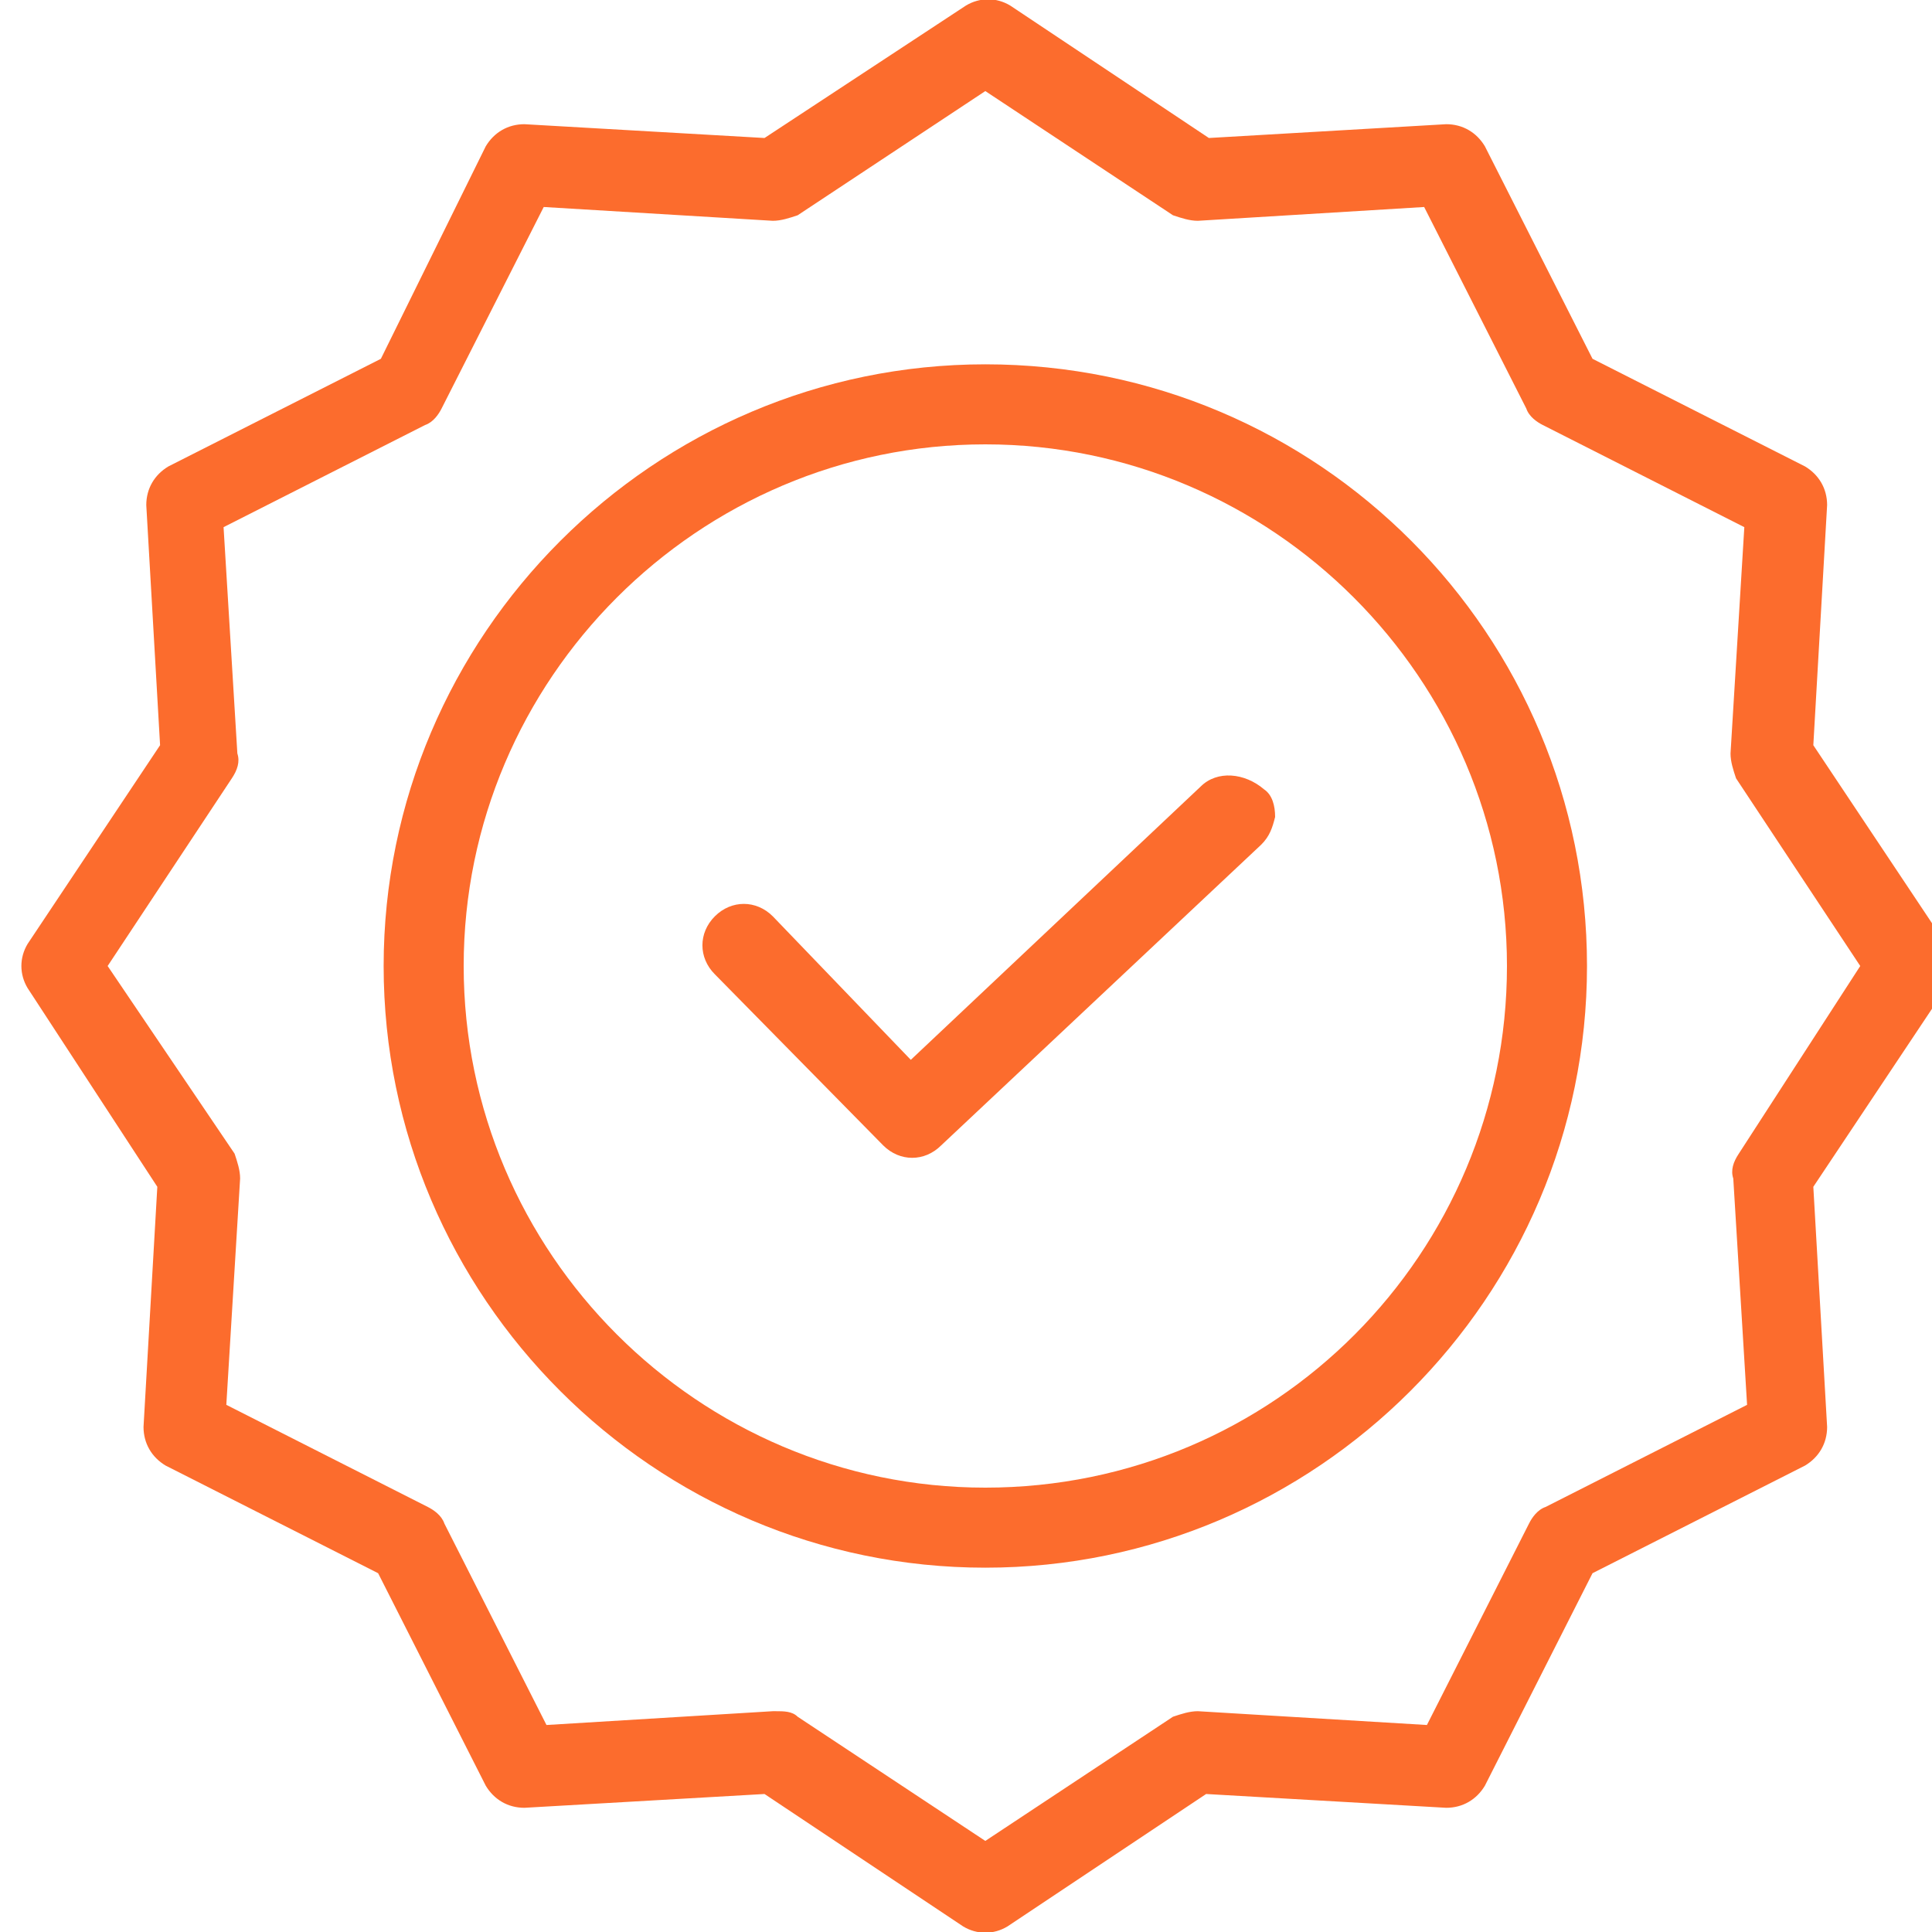 <svg xmlns="http://www.w3.org/2000/svg" xmlns:xlink="http://www.w3.org/1999/xlink" id="Layer_1" x="0px" y="0px" width="70px" height="70px" viewBox="0 0 70 70" style="enable-background:new 0 0 70 70;" xml:space="preserve"><style type="text/css">	.st0{fill:#FC6C2D;}</style><path class="st0" d="M43.5,28.5L33,38.4l-5-5.2c-0.6-0.6-1.5-0.6-2.1,0c-0.6,0.6-0.6,1.5,0,2.1l6.1,6.2c0.6,0.6,1.5,0.6,2.1,0 l11.6-10.9c0.3-0.3,0.4-0.6,0.5-1c0-0.4-0.1-0.8-0.4-1C45.1,28,44.1,27.9,43.5,28.5z"></path><path class="st0" d="M35.7,13.2c-12,0-21.8,9.8-21.8,21.8c0,12,9.8,21.8,21.8,21.8c12,0,21.8-9.8,21.8-21.8 C57.5,23,47.8,13.2,35.7,13.2z M35.7,53.9c-10.4,0-18.9-8.5-18.9-18.9s8.5-18.9,18.9-18.9c10.4,0,18.9,8.5,18.9,18.9 S46.2,53.9,35.7,53.9z"></path><path class="st0" d="M65.7,27l0.5-8.7c0-0.6-0.3-1.1-0.8-1.4L57.7,13l-3.9-7.7c-0.3-0.5-0.8-0.8-1.4-0.8L43.8,5l-7.2-4.8 c-0.5-0.3-1.1-0.3-1.6,0L27.7,5l-8.7-0.5c-0.6,0-1.1,0.3-1.4,0.8L13.8,13l-7.7,3.9c-0.5,0.3-0.8,0.8-0.8,1.4L5.8,27L1,34.2 c-0.3,0.5-0.3,1.1,0,1.6L5.7,43l-0.5,8.7c0,0.6,0.3,1.1,0.8,1.4l7.7,3.9l3.9,7.7c0.3,0.5,0.8,0.8,1.4,0.8l8.7-0.5l7.2,4.8 c0.5,0.3,1.1,0.3,1.6,0l7.2-4.8l8.7,0.5c0.6,0,1.1-0.3,1.4-0.8l3.9-7.7l7.7-3.9c0.5-0.3,0.8-0.8,0.8-1.4L65.7,43l4.8-7.2 c0.3-0.5,0.3-1.1,0-1.6L65.7,27z M63,41.8c-0.2,0.3-0.3,0.6-0.2,0.9l0.5,8.2l-7.3,3.7c-0.3,0.1-0.5,0.4-0.6,0.6l-3.7,7.3L43.4,62 c-0.3,0-0.6,0.1-0.9,0.2l-6.8,4.5l-6.8-4.5c-0.2-0.2-0.5-0.2-0.8-0.2H28l-8.2,0.5l-3.7-7.3c-0.1-0.3-0.4-0.5-0.6-0.6l-7.3-3.7 l0.5-8.2c0-0.3-0.1-0.6-0.2-0.9L3.9,35l4.5-6.8c0.2-0.3,0.3-0.6,0.2-0.9l-0.5-8.2l7.3-3.7c0.3-0.1,0.5-0.4,0.6-0.6l3.7-7.3L28,8 c0.3,0,0.6-0.1,0.9-0.2l6.8-4.5l6.8,4.5C42.8,7.9,43.1,8,43.4,8l8.2-0.5l3.7,7.3c0.1,0.3,0.4,0.5,0.6,0.6l7.3,3.7l-0.5,8.2 c0,0.3,0.1,0.6,0.2,0.9l4.5,6.8L63,41.8z"></path></svg>